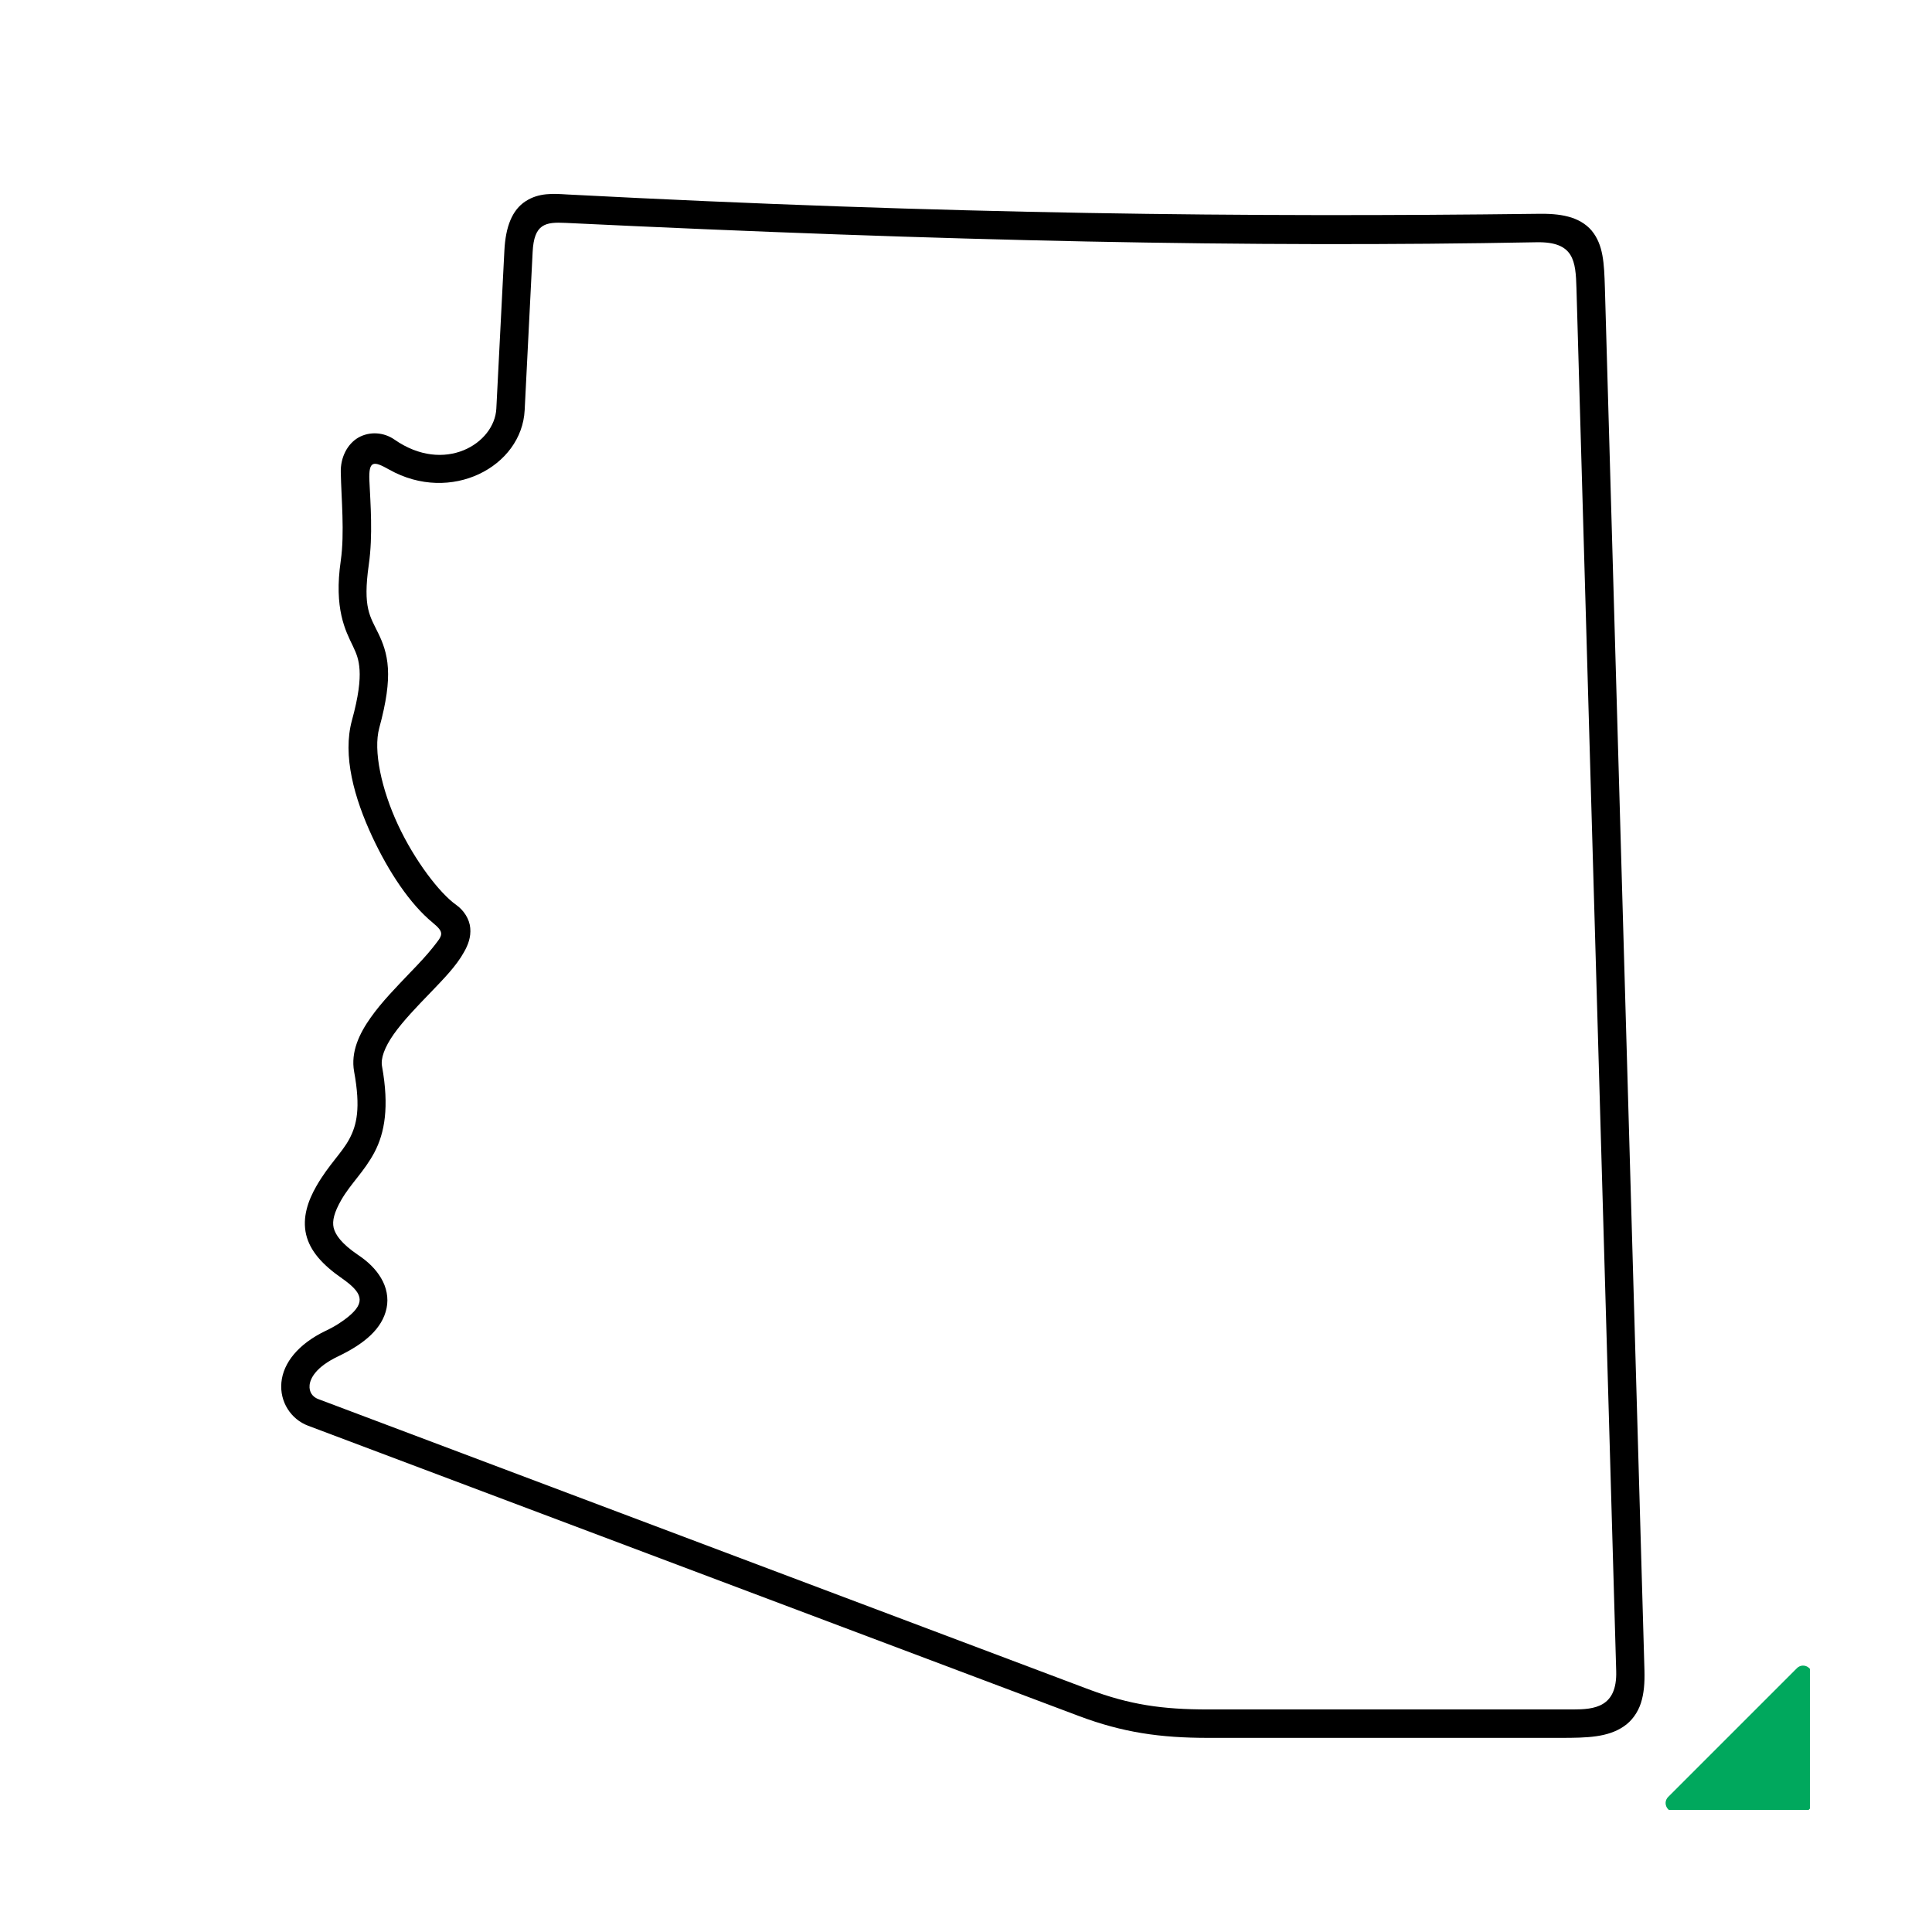 <svg xmlns="http://www.w3.org/2000/svg" xmlns:xlink="http://www.w3.org/1999/xlink" width="120" viewBox="0 0 90 90" height="120" preserveAspectRatio="xMidYMid meet"><defs><clipPath id="9fd6277df0"><path d="M 13 9 L 76.711 9 L 76.711 81 L 13 81 Z M 13 9 " clip-rule="nonzero"></path></clipPath><clipPath id="6112c152f2"><path d="M 77.562 77.562 L 84.312 77.562 L 84.312 84.312 L 77.562 84.312 Z M 77.562 77.562 " clip-rule="nonzero"></path></clipPath></defs><g clip-path="url(#9fd6277df0)"><path fill="#000000" d="M 26.344 10.383 C 44.121 11.238 58.254 11.539 71.582 11.285 C 73.32 11.254 73.402 12.141 73.438 13.445 L 75.289 77.852 C 75.336 79.531 74.273 79.633 73.27 79.633 L 56.285 79.633 C 54.133 79.633 52.629 79.414 50.711 78.695 L 14.809 65.168 C 14.566 65.074 14.391 64.848 14.422 64.527 C 14.453 64.207 14.719 63.68 15.738 63.191 C 16.98 62.598 17.809 61.895 18.008 60.941 C 18.109 60.465 18.004 59.961 17.754 59.543 C 17.508 59.121 17.141 58.766 16.664 58.449 C 15.902 57.93 15.621 57.516 15.543 57.195 C 15.469 56.871 15.566 56.48 15.898 55.898 C 16.348 55.121 16.961 54.586 17.441 53.684 C 17.922 52.777 18.137 51.562 17.797 49.676 C 17.727 49.309 17.91 48.793 18.34 48.18 C 18.777 47.562 19.418 46.895 20.039 46.254 C 20.656 45.609 21.254 45.008 21.617 44.348 C 21.805 44.02 21.945 43.652 21.906 43.23 C 21.871 42.816 21.609 42.406 21.254 42.156 C 20.473 41.605 19.316 40.086 18.543 38.43 C 17.77 36.773 17.379 34.961 17.668 33.91 C 18 32.688 18.113 31.828 18.07 31.129 C 18.031 30.434 17.824 29.918 17.629 29.516 C 17.242 28.711 16.891 28.332 17.18 26.301 C 17.375 24.949 17.258 23.457 17.207 22.379 C 17.168 21.43 17.414 21.473 18.129 21.875 C 21.004 23.492 24.309 21.742 24.441 19.105 L 24.812 11.742 C 24.875 10.426 25.406 10.336 26.344 10.383 Z M 26.418 9.059 C 25.785 9.02 25.105 8.969 24.484 9.375 C 23.855 9.781 23.551 10.566 23.496 11.676 L 23.121 19.035 C 23.039 20.664 20.707 22.102 18.375 20.477 C 17.875 20.129 17.223 20.09 16.703 20.379 C 16.188 20.672 15.855 21.301 15.875 22.008 C 15.898 23.199 16.059 24.824 15.875 26.113 C 15.547 28.363 16.098 29.387 16.438 30.094 C 16.609 30.453 16.719 30.723 16.75 31.211 C 16.781 31.699 16.707 32.422 16.395 33.555 C 15.945 35.199 16.504 37.184 17.348 38.992 C 18.113 40.629 19.105 42.117 20.152 42.977 C 20.746 43.469 20.621 43.555 20.152 44.152 C 19.879 44.496 19.496 44.906 19.082 45.332 C 18.473 45.973 17.789 46.664 17.266 47.406 C 16.738 48.152 16.332 49 16.496 49.918 C 16.809 51.625 16.617 52.414 16.273 53.059 C 15.93 53.703 15.316 54.254 14.75 55.234 C 14.336 55.949 14.082 56.719 14.258 57.5 C 14.441 58.281 15.027 58.922 15.926 59.547 C 16.867 60.207 17.062 60.652 16.223 61.34 C 15.977 61.539 15.637 61.777 15.168 61.996 C 13.887 62.613 13.195 63.492 13.109 64.395 C 13.02 65.305 13.559 66.117 14.348 66.414 L 50.246 79.934 C 52.301 80.707 54.039 80.957 56.285 80.957 L 72.695 80.957 C 73.953 80.957 74.891 80.93 75.637 80.426 C 76.012 80.176 76.293 79.781 76.438 79.34 C 76.582 78.891 76.621 78.402 76.605 77.816 L 74.762 13.406 C 74.727 12.254 74.691 11.406 74.145 10.742 C 73.867 10.414 73.473 10.199 73.047 10.09 C 72.617 9.977 72.141 9.949 71.566 9.961 C 58.266 10.125 44.156 9.988 26.418 9.059 Z M 26.418 9.059 " fill-opacity="1" fill-rule="nonzero"></path></g><g clip-path="url(#6112c152f2)"><path fill="#00a85d" d="M 83.996 84.402 L 78 84.402 C 77.637 84.402 77.453 83.965 77.711 83.707 L 83.707 77.711 C 83.965 77.453 84.402 77.637 84.402 78 L 84.402 83.996 C 84.402 84.223 84.223 84.402 83.996 84.402 Z M 83.996 84.402 " fill-opacity="1" fill-rule="nonzero"></path></g></svg>
